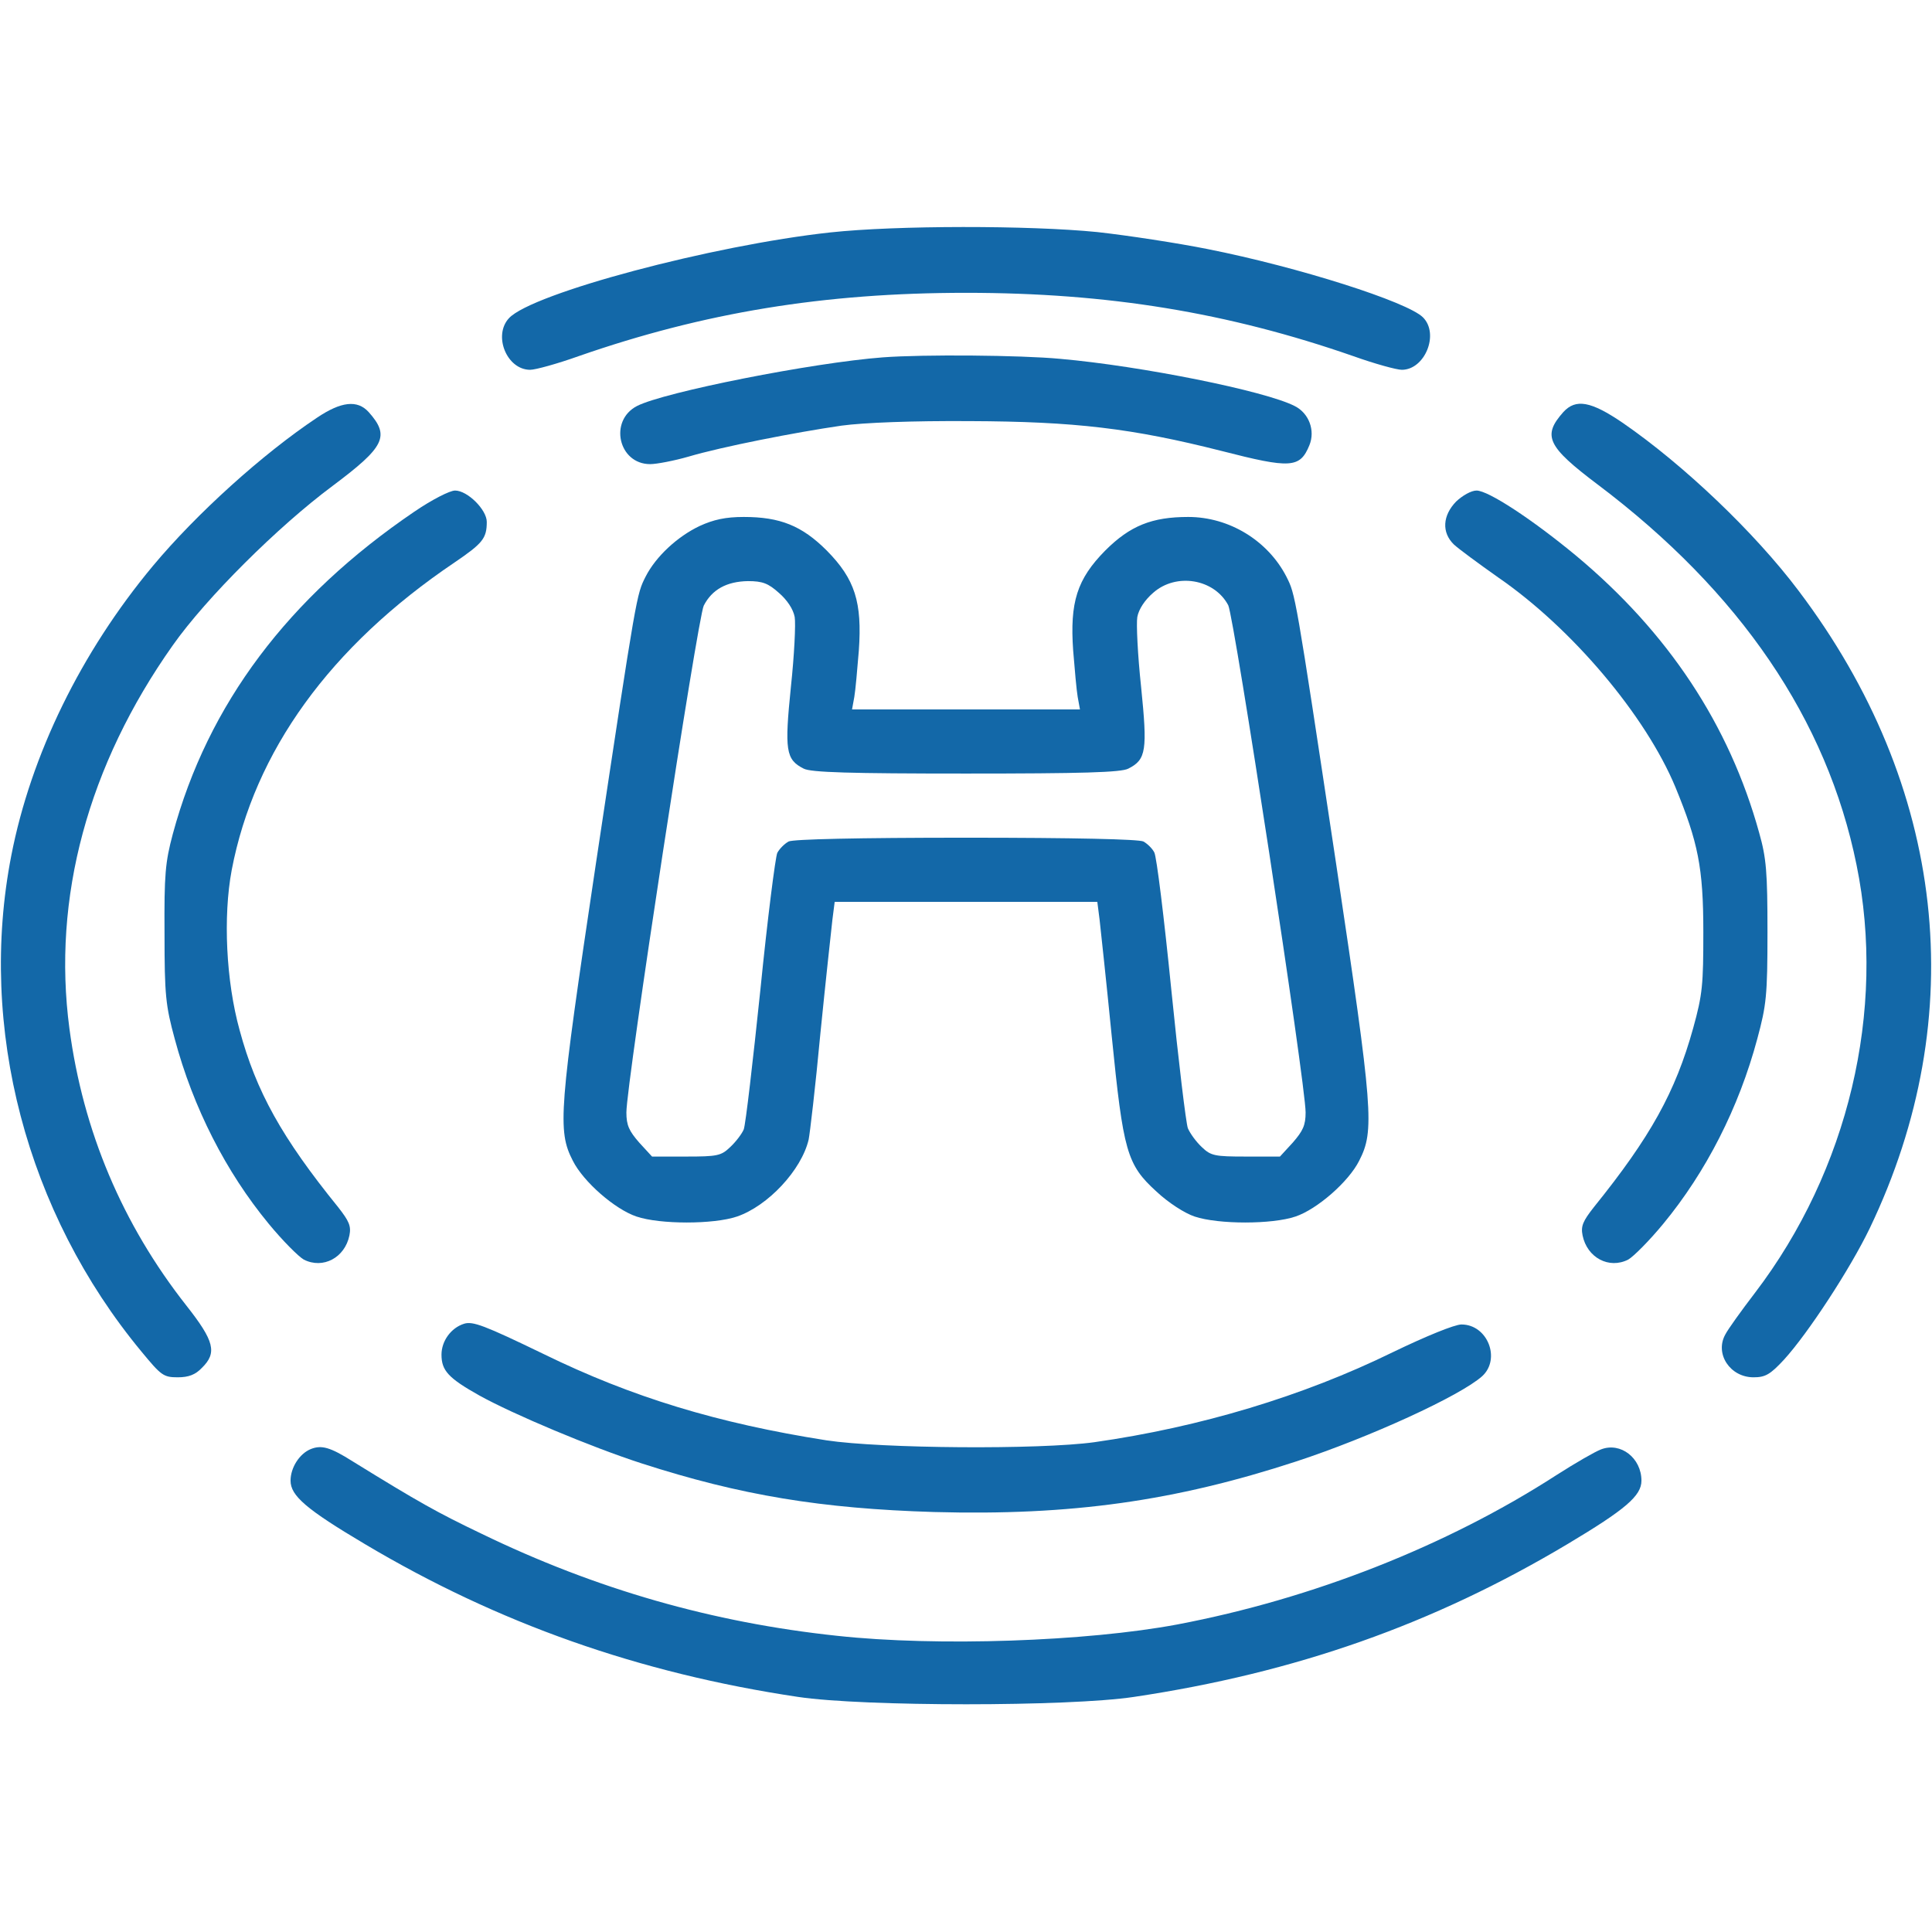 <?xml version="1.0" standalone="no"?>
<!DOCTYPE svg PUBLIC "-//W3C//DTD SVG 20010904//EN"
 "http://www.w3.org/TR/2001/REC-SVG-20010904/DTD/svg10.dtd">
<svg version="1.0" xmlns="http://www.w3.org/2000/svg"
 width="512pt" height="512pt" viewBox="0 0 512 512"
 preserveAspectRatio="xMidYMid meet">

<g transform="translate(0,512) scale(0.1,-0.1)"
fill="#1368A8" stroke="none">
<path d="M2200 4504 c-312 -34 -789 -161 -851 -227 -43 -46 -6 -137 56 -137
14 0 72 16 128 36 333 116 651 168 1027 168 376 0 694 -52 1027 -168 56 -20
114 -36 128 -36 61 0 100 95 56 139 -41 41 -329 133 -571 181 -80 16 -211 36
-292 45 -180 18 -533 18 -708 -1z"/>
<path d="M2340 4173 c-186 -14 -580 -92 -652 -129 -75 -39 -49 -154 35 -154
17 0 64 9 102 20 88 26 281 64 405 82 59 8 188 13 340 12 279 -1 430 -19 667
-79 183 -47 208 -46 233 15 16 39 -1 85 -39 104 -78 40 -406 106 -621 125
-106 10 -363 12 -470 4z"/>
<path d="M840 4013 c-144 -96 -319 -254 -435 -393 -190 -228 -323 -500 -375
-767 -89 -456 40 -947 345 -1315 52 -63 58 -68 96 -68 29 0 47 7 64 25 41 40
33 71 -41 165 -170 216 -274 463 -310 734 -46 346 49 698 274 1016 88 125 279
315 423 422 139 104 153 132 96 196 -30 33 -73 28 -137 -15z"/>
<path d="M4143 4028 c-56 -63 -43 -91 91 -192 377 -284 608 -623 686 -1008 79
-386 -22 -810 -269 -1134 -36 -47 -72 -97 -79 -111 -28 -51 13 -113 75 -113
31 0 44 7 81 47 63 69 175 240 227 348 270 563 202 1173 -189 1690 -116 154
-304 333 -465 444 -85 58 -125 65 -158 29z"/>
<path d="M1098 3764 c-334 -227 -547 -510 -640 -854 -20 -75 -23 -107 -22
-265 0 -162 3 -190 27 -278 49 -183 136 -353 249 -490 37 -45 79 -87 93 -95
51 -26 109 5 121 64 5 25 -1 38 -30 75 -149 184 -217 306 -261 469 -36 130
-44 301 -21 424 60 315 261 593 590 815 75 51 86 64 86 108 0 32 -51 83 -84
83 -14 0 -61 -24 -108 -56z"/>
<path d="M3859 3791 c-36 -37 -39 -82 -6 -114 13 -12 66 -51 117 -87 196 -135
391 -366 470 -556 60 -146 74 -213 74 -384 0 -139 -2 -165 -27 -255 -47 -169
-113 -288 -263 -474 -29 -37 -35 -50 -30 -75 12 -59 70 -90 121 -64 14 8 56
50 93 95 113 137 200 307 249 490 24 89 27 114 27 283 0 159 -3 196 -22 263
-79 286 -241 531 -486 735 -116 96 -232 172 -263 172 -14 0 -37 -13 -54 -29z"/>
<path d="M1854 3726 c-59 -28 -116 -81 -143 -134 -24 -48 -23 -38 -132 -762
-98 -655 -102 -706 -61 -786 28 -56 112 -129 169 -148 62 -21 204 -21 266 0
82 28 171 123 190 204 3 14 18 140 31 280 14 140 29 276 32 303 l6 47 348 0
348 0 6 -47 c3 -27 18 -165 32 -307 31 -309 40 -342 119 -414 31 -29 74 -57
101 -66 63 -21 205 -21 267 0 57 19 141 92 169 148 41 80 37 131 -61 786 -109
724 -108 714 -132 762 -49 95 -151 158 -260 158 -96 0 -154 -23 -220 -89 -75
-76 -94 -137 -85 -265 4 -50 9 -106 12 -123 l6 -33 -302 0 -302 0 6 33 c3 17
8 73 12 123 9 128 -10 189 -85 265 -66 66 -124 89 -220 89 -48 0 -80 -7 -117
-24z m210 -177 c22 -19 38 -43 42 -64 3 -18 -1 -101 -10 -185 -17 -168 -14
-193 34 -217 19 -10 123 -13 430 -13 307 0 411 3 430 13 48 24 51 49 34 217
-9 84 -13 167 -10 185 4 21 20 45 42 64 61 54 162 37 199 -33 16 -33 205
-1268 205 -1344 0 -34 -7 -49 -34 -80 l-34 -37 -90 0 c-83 0 -93 2 -117 25
-15 14 -31 36 -37 50 -5 13 -25 179 -44 368 -19 190 -39 353 -45 363 -5 10
-18 23 -29 29 -12 6 -182 10 -470 10 -288 0 -458 -4 -470 -10 -11 -6 -24 -19
-30 -30 -5 -10 -26 -174 -45 -364 -20 -191 -39 -356 -44 -369 -5 -12 -21 -33
-36 -47 -24 -23 -34 -25 -117 -25 l-90 0 -34 37 c-27 31 -34 46 -34 80 0 76
189 1311 205 1343 22 43 61 64 117 65 39 0 54 -6 82 -31z"/>
<path d="M1230 1612 c-35 -11 -60 -46 -60 -82 0 -42 18 -62 100 -108 90 -50
297 -137 430 -180 263 -85 477 -120 775 -129 363 -10 639 29 960 134 195 64
435 174 493 226 50 46 14 137 -55 137 -18 0 -94 -31 -183 -74 -237 -116 -509
-198 -790 -238 -145 -20 -565 -17 -710 5 -287 45 -515 114 -750 229 -157 76
-187 87 -210 80z"/>
<path d="M824 1280 c-30 -12 -54 -49 -54 -84 0 -40 42 -76 197 -168 353 -210
726 -342 1148 -405 174 -26 717 -26 890 0 428 64 792 192 1149 405 154 92 196
128 196 168 0 60 -55 103 -107 83 -16 -6 -68 -36 -118 -68 -291 -188 -647
-328 -1005 -396 -240 -45 -636 -59 -902 -30 -329 35 -638 123 -943 271 -117
56 -165 83 -340 191 -60 38 -83 44 -111 33z"/>
</g>
</svg>
